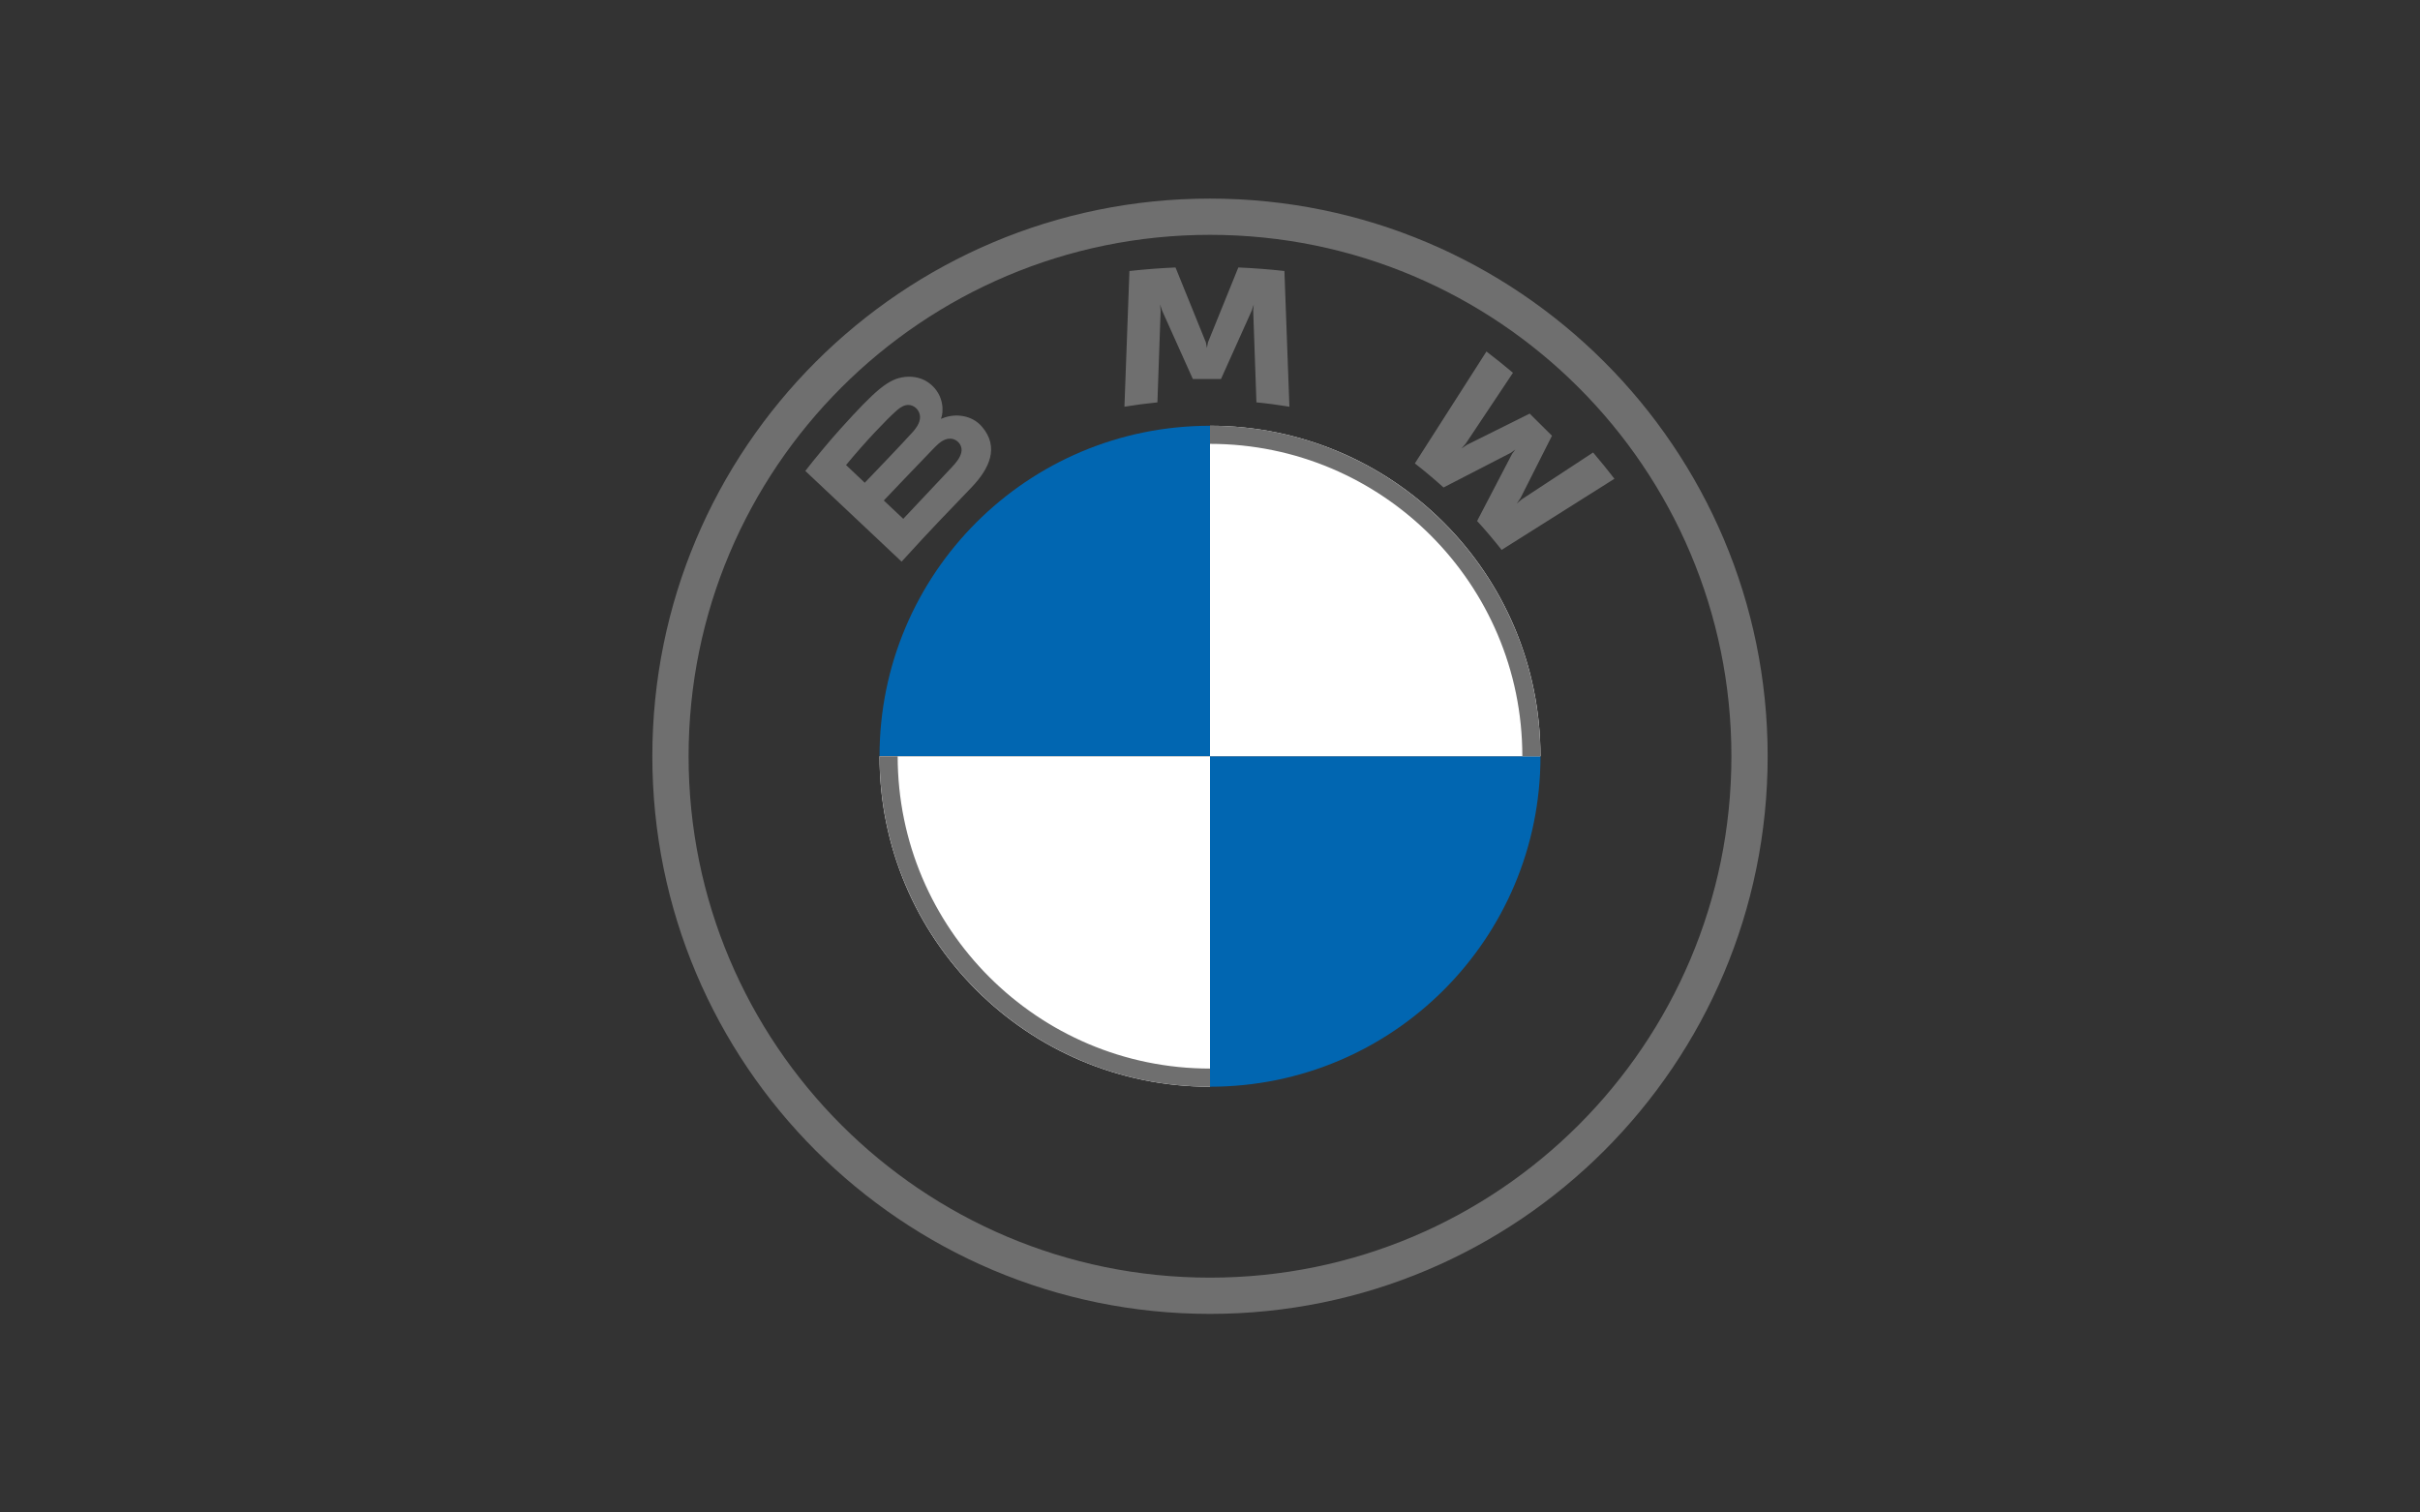 <?xml version="1.0" encoding="UTF-8"?>
<svg id="Layer_1" data-name="Layer 1" xmlns="http://www.w3.org/2000/svg" viewBox="0 0 480 300">
  <rect x="0" y="0" width="480" height="300" fill="#333333" stroke="none"/>
  <defs>
    <style>
      .cls-1 {
        fill: #6f6f6f;
      }

      .cls-1, .cls-2, .cls-3 {
        stroke-width: 0px;
      }

      .cls-2 {
        fill: #fff;
      }

      .cls-3 {
        fill: #0166b1;
      }
    </style>
  </defs>
  <g id="BMW-logo-grey-fallback-53px">
    <g id="BMW-logo">
      <g id="BMW-logo-fallback">
        <g id="BMW_Grey-Colour_RGB-2" data-name="BMW Grey-Colour RGB-2">
          <g id="BMW_Grey-Colour_RGB" data-name="BMW Grey-Colour RGB">
            <g id="g3375">
              <g id="g3381">
                <g id="g3355">
                  <path id="path21" class="cls-3" d="M305.55,150c0,36.23-29.32,65.55-65.55,65.55v-65.55h65.55ZM240,84.45v65.55h-65.55c0-36.23,29.32-65.55,65.55-65.55Z"/>
                </g>
                <path id="path21-3" class="cls-2" d="M240,84.45c36.23,0,65.55,29.32,65.55,65.55h-65.55v-65.55h0ZM174.45,150h65.55v65.55c-36.23,0-65.55-29.32-65.55-65.55Z"/>
              </g>
            </g>
            <g id="g3393">
              <path id="path14" class="cls-1" d="M240,84.45v3.59h0c34.16,0,61.95,27.79,61.95,61.95h3.59c0-36.2-29.35-65.55-65.55-65.55h0M240,211.95c-34.16,0-61.95-27.79-61.95-61.95h-3.59c0,36.2,29.35,65.55,65.55,65.55M240,39.39c-61.09,0-110.61,49.52-110.61,110.61s49.52,110.61,110.61,110.61,110.61-49.52,110.61-110.61-49.52-110.61-110.61-110.61h0ZM343.42,150c0,57.11-46.3,103.42-103.42,103.42s-103.42-46.31-103.42-103.42,46.31-103.42,103.42-103.42,103.42,46.31,103.42,103.42Z"/>
            </g>
            <g id="g3386">
              <g id="Group">
                <path id="B_22d" class="cls-1" d="M192.73,96.64c3.53-3.7,5.54-7.97,2-12.05-1.92-2.21-5.15-2.7-7.83-1.61l-.27.1.08-.23c.4-1.05.65-4.41-2.23-6.72-1.4-1.13-3.16-1.55-4.94-1.37-3.32.34-5.87,2.59-12.83,10.29-2.1,2.32-5.15,5.99-6.98,8.36l19.1,17.99c6.33-6.96,8.91-9.54,13.9-14.76ZM167.81,92.24c3.85-4.67,7.93-8.91,9.79-10.59.58-.53,1.22-1.06,1.99-1.26,1.25-.34,2.55.54,2.84,1.82.29,1.28-.52,2.5-1.42,3.51-2.03,2.28-9.49,10.03-9.49,10.03l-3.7-3.5ZM175.29,99.28s7.26-7.63,9.64-10.07c.94-.97,1.55-1.56,2.2-1.87.84-.41,1.75-.49,2.57.05.81.54,1.18,1.46.97,2.37-.24,1.09-1.14,2.13-1.88,2.92-1,1.06-9.62,10.22-9.63,10.23l-3.87-3.65ZM242.18,75.18l6.11-13.6.39-1.21-.11,1.26.64,18.18c2.14.2,4.36.5,6.54.86l-.99-26.92c-3.05-.34-6.09-.57-9.14-.7l-6.02,14.85-.21,1.1-.21-1.1-6.02-14.85c-3.04.13-6.08.37-9.14.7l-.99,26.92c2.18-.36,4.4-.65,6.54-.86l.64-18.18-.11-1.26.39,1.21,6.11,13.6h5.57,0ZM292.96,103.32c1.5,1.6,3.66,4.18,4.88,5.75l22.38-14.11c-1.12-1.45-2.9-3.66-4.23-5.21l-14.17,9.3-.97.83.72-1.05,6.26-12.4-4.42-4.39-12.49,6.21-1.05.72.84-.96,9.38-14.07c-1.65-1.39-3.24-2.67-5.26-4.22l-14.2,22.2c1.8,1.37,4.17,3.39,5.69,4.77l13.37-6.89.86-.63-.63.85-6.93,13.29h0Z"/>
              </g>
            </g>
          </g>
        </g>
      </g>
    </g>
  </g>
</svg>